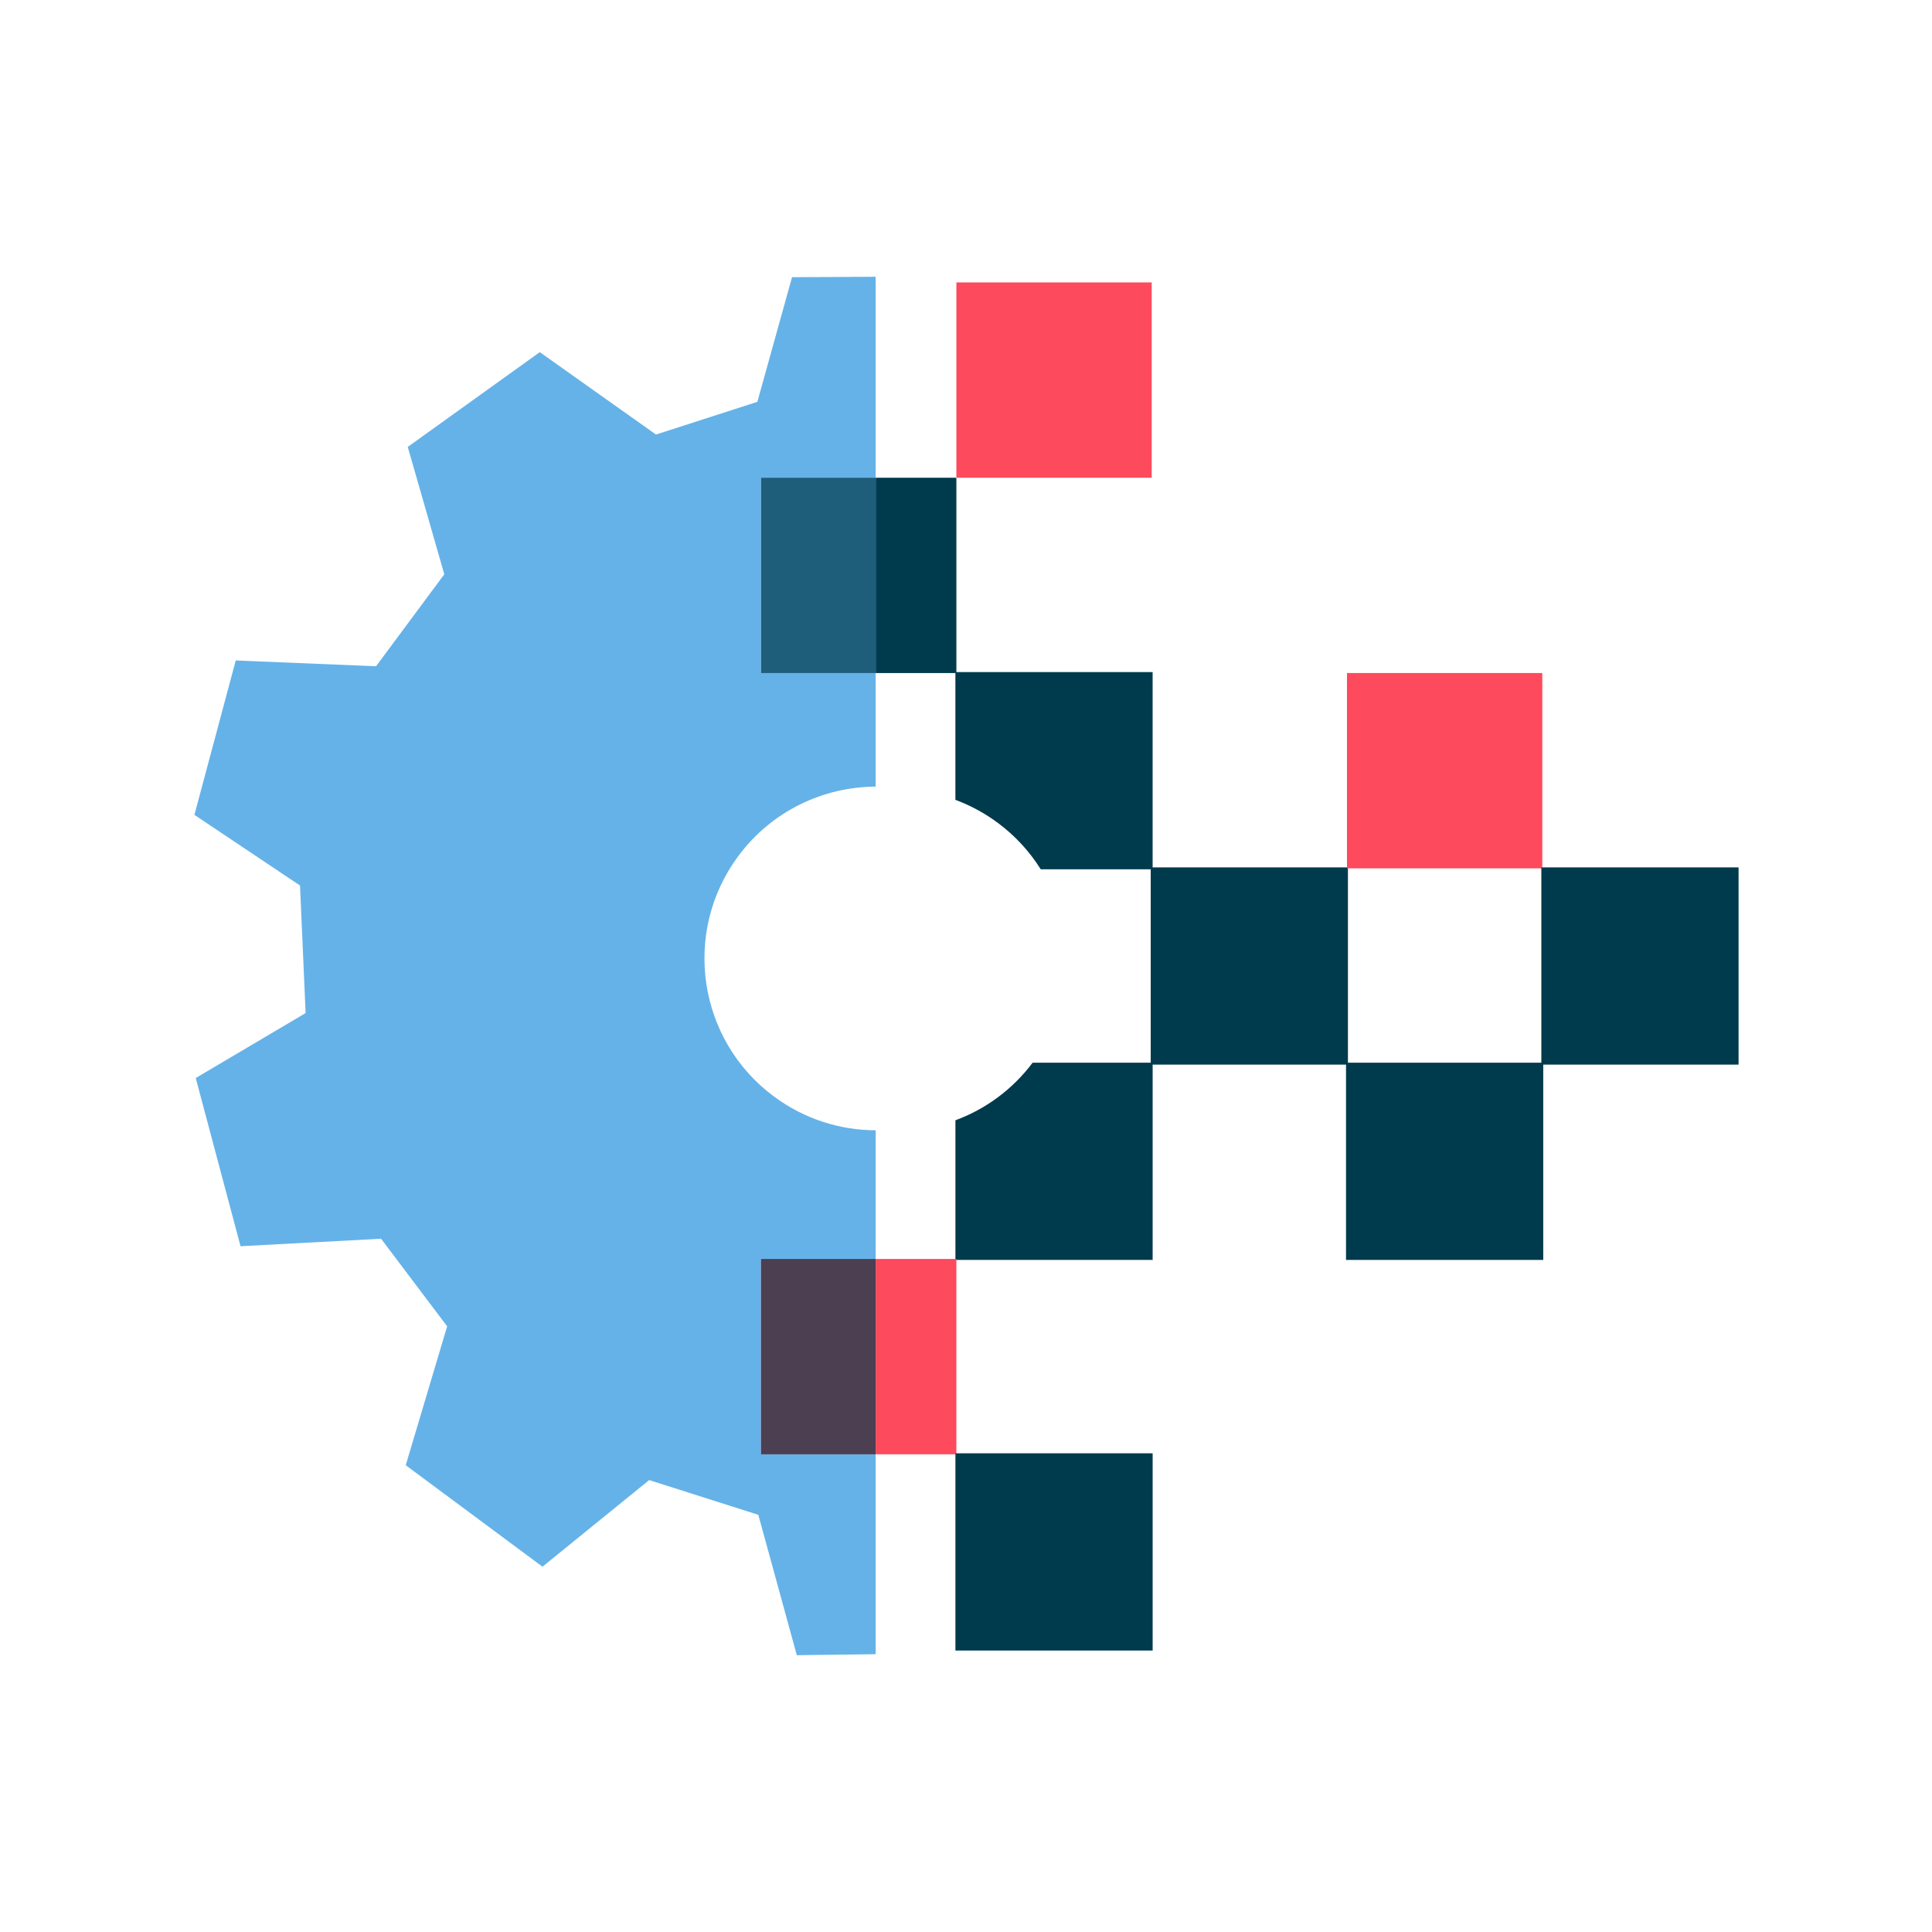 <svg xmlns="http://www.w3.org/2000/svg" id="a" viewBox="0 0 1008.67 1008.67"><defs><style>.b{fill:none;}.c,.d,.e{fill:#003b4d;}.f{fill:#fd4a5c;}.g{fill:#65b2e8;}.d{stroke:#003b4d;stroke-miterlimit:10;}.e{opacity:.7;}</style></defs><rect class="b" x="703.24" y="453.35" width="101.97" height="101.97"></rect><rect class="f" x="499.31" y="147.45" width="101.97" height="101.97"></rect><path class="d" d="M543.64,453.35h57.63v-101.97h-101.97v65.86c7.66,2.88,15.05,6.85,21.95,11.97,9.17,6.8,16.64,15.03,22.39,24.14Z"></path><rect class="d" x="601.27" y="453.35" width="101.97" height="101.97"></rect><path class="d" d="M499.31,585.23v72.05h101.97v-101.97h-61.91c-10.64,14.09-24.64,24.15-40.06,29.92Z"></path><path class="g" d="M457.17,410.72v-59.33h-59.83v-101.97h59.83v-104.92c-14.55,.07-29.1,.15-43.66,.22-6.03,21.69-12.07,43.38-18.1,65.07-17.64,5.69-35.29,11.38-52.93,17.08-20.22-14.34-40.45-28.68-60.67-43.02-22.98,16.49-45.96,32.99-68.93,49.48,6.36,22.17,12.72,44.33,19.08,66.5-11.88,16.01-23.76,32.02-35.64,48.02-24.41-1.01-48.83-2.02-73.24-3.03-7.19,26.87-14.39,53.74-21.58,80.61,18.38,12.3,36.76,24.6,55.14,36.9,.97,22.19,1.95,44.39,2.92,66.58-19.12,11.3-38.25,22.61-57.37,33.91,7.8,29.27,15.59,58.54,23.39,87.82,24.46-1.31,48.91-2.62,73.37-3.92,11.5,15.24,23,30.49,34.5,45.73-7.21,24.17-14.41,48.35-21.62,72.52,23.8,17.66,47.59,35.32,71.39,52.98,18.57-15.07,37.13-30.14,55.7-45.22,19,6.05,37.99,12.1,56.99,18.14,6.7,24.43,13.39,48.86,20.09,73.28,13.73-.17,27.45-.35,41.18-.52v-104.4h-59.83v-101.97h59.83v-67.15c-18.5-.05-37.15-5.79-53.15-17.67-39.78-29.53-48.1-85.72-18.57-125.5,17.52-23.61,44.43-36.13,71.72-36.25Z"></path><rect class="c" x="457.17" y="249.42" width="42.14" height="101.97"></rect><rect class="g" x="397.34" y="249.42" width="59.83" height="101.97"></rect><rect class="e" x="397.34" y="249.42" width="59.83" height="101.97"></rect><rect class="f" x="457.17" y="657.29" width="42.14" height="101.97"></rect><rect class="f" x="397.34" y="657.29" width="59.83" height="101.97"></rect><rect class="e" x="397.34" y="657.29" width="59.83" height="101.97"></rect><rect class="d" x="499.31" y="759.25" width="101.97" height="101.97"></rect><rect class="d" x="703.24" y="555.32" width="101.97" height="101.97"></rect><rect class="f" x="703.24" y="351.38" width="101.97" height="101.97"></rect><rect class="d" x="805.21" y="453.35" width="101.97" height="101.97"></rect></svg>